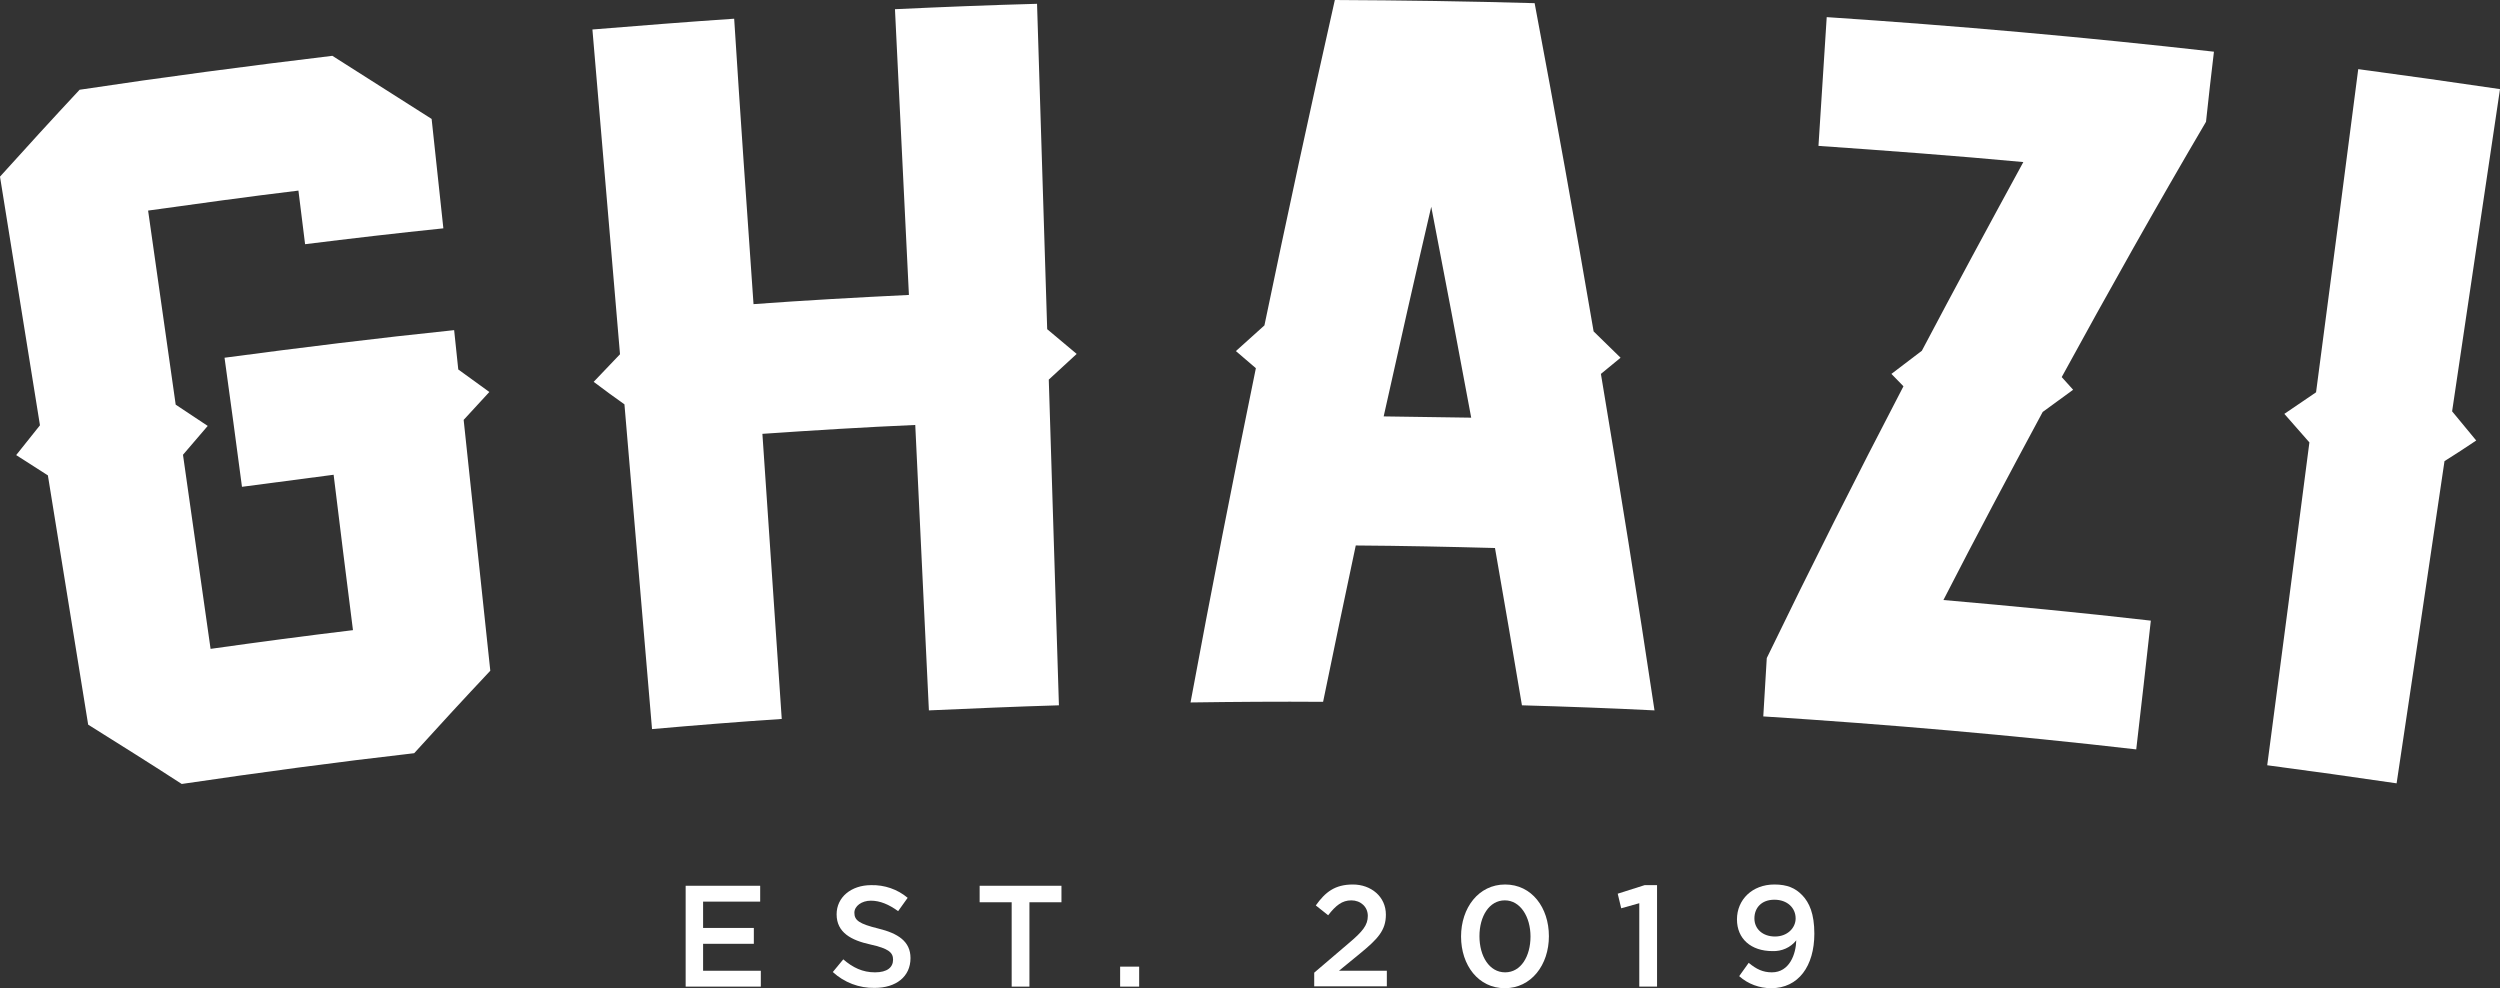 <svg xml:space="preserve" style="enable-background:new 0 0 788.3 311.6;" viewBox="0 0 788.3 311.6" y="0px" x="0px" xmlns:xlink="http://www.w3.org/1999/xlink" xmlns="http://www.w3.org/2000/svg" id="Layer_1" version="1.1">
<rect x="0" y="0" width="788.3" height="311.6" fill="#333333" stroke="none"/>
<style type="text/css">
	.st0{fill:#FFFFFF;}
</style>
<g>
	<path d="M216.2,279.3h23.5v5h-18v8.3h16v5h-16v8.5h18.2v5h-23.7V279.3z" class="st0"></path>
	<path d="M262.6,306.5l3.3-4c3,2.6,6.1,4.1,10,4.1s5.7-1.6,5.7-4l0,0c0-2.2-1.3-3.5-7.2-4.8s-10.6-3.7-10.6-9.5l0,0
		c0-5.4,4.6-9.2,10.9-9.2c4.2-0.1,8.3,1.3,11.5,4l-3,4.2c-2.9-2.1-5.7-3.3-8.6-3.3s-5.2,1.7-5.2,3.8l0,0c0,2.4,1.5,3.5,7.6,5
		s10.1,4,10.1,9.3l0,0c0,5.9-4.6,9.4-11.3,9.4C270.9,311.6,266.2,309.8,262.6,306.5z" class="st0"></path>
	<path d="M319,284.5h-10.1v-5.2h25.8v5.2h-10.1v26.6H319V284.5z" class="st0"></path>
	<path d="M353.2,304.8h6v6.3h-6V304.8z" class="st0"></path>
	<path d="M414.4,306.7l10.9-9.3c4.4-3.7,6-5.7,6-8.6s-2.3-4.9-5.2-4.9s-4.9,1.6-7.3,4.7l-3.9-3.1c3-4.2,6-6.6,11.7-6.6
		s10.4,3.8,10.4,9.5l0,0c0,5-2.6,7.7-8.2,12.3l-6.6,5.4h15.1v4.9h-22.9V306.7z" class="st0"></path>
	<path d="M460.7,295.3L460.7,295.3c0-9,5.5-16.4,13.9-16.4s13.8,7.3,13.8,16.3l0,0c0,9.1-5.6,16.4-13.9,16.4
		S460.7,304.4,460.7,295.3z M482.6,295.3L482.6,295.3c0-6.2-3.2-11.4-8.1-11.4s-8,5-8,11.3l0,0c0,6.3,3.1,11.4,8.1,11.4
		S482.6,301.5,482.6,295.3z" class="st0"></path>
	<path d="M516.9,284.8l-5.7,1.6l-1.1-4.6l8.5-2.7h3.9v32h-5.6V284.8z" class="st0"></path>
	<path d="M566.4,296.5c-1.8,2.3-4.6,3.5-7.5,3.4c-6.8,0-11.2-3.9-11.2-10l0,0c0-6.2,4.8-11,11.8-11c4,0,6.6,1.1,8.8,3.4
		s3.8,5.8,3.8,12.1l0,0c0,10.2-5,17.2-13.6,17.2c-3.7,0-7.3-1.3-10.1-3.8l3-4.2c2.4,2,4.5,3,7.3,3
		C564.3,306.6,566.3,300.8,566.4,296.5z M566.2,289.6L566.2,289.6c0-3.3-2.6-5.9-6.7-5.9s-6.3,2.6-6.3,5.9l0,0
		c0,3.3,2.6,5.7,6.5,5.7S566.2,292.6,566.2,289.6z" class="st0"></path>
	<path d="M143.2,104.1c-24.2,2.5-48.3,5.5-72.4,8.7c1.9,13.6,3.7,27.1,5.5,40.7l28.9-3.8c2,16.3,4,32.6,6.1,49
		c-15,1.8-30,3.8-44.9,5.9l-8.7-61.2l7.8-9.1l-10.1-6.7l-8.7-61.2c15.8-2.2,31.6-4.4,47.4-6.3L96.2,77c14.5-1.8,29-3.5,43.6-5
		c-1.2-11.5-2.5-23-3.7-34.5l-31.3-19.9c-26.6,3.2-53.2,6.7-79.7,10.7C16.6,37.4,8.3,46.5,0,55.7l12.6,78.4l-7.5,9.4l10,6.4
		c4.2,26.2,8.5,52.4,12.7,78.6c9.9,6.2,19.8,12.4,29.5,18.7c24.4-3.6,48.8-6.9,73.3-9.7c7.9-8.7,15.9-17.4,24-26l-8.4-79.1l8.1-8.8
		l-9.8-7.1C144.1,112.4,143.6,108.2,143.2,104.1z" class="st0"></path>
	<path d="M327,1.2c-14.9,0.4-29.8,1-44.8,1.7c1.5,30.1,2.9,60.1,4.4,90.1c-16.4,0.8-32.7,1.7-49,2.9
		c-2.1-30-4.2-60-6.1-90c-14.9,1-29.9,2.2-44.7,3.4l8.7,102.4l-8.3,8.7c3.2,2.4,6.4,4.8,9.7,7.1l8.7,102.4
		c13.6-1.2,27.3-2.3,40.9-3.2c-2-30-4.1-60-6.1-89.9c16-1.1,32.1-2.1,48.2-2.8c1.4,30,2.9,60,4.3,90c13.7-0.6,27.3-1.2,41-1.6
		c-1.1-34.2-2.1-68.4-3.2-102.7l8.8-8.1l-9.3-7.8C329.1,69.6,328.1,35.4,327,1.2z" class="st0"></path>
	<path d="M644.1,129.9l9.6-7l-3.6-4c14.7-26.9,29.8-53.8,45.5-80.5c0.8-7.4,1.6-14.7,2.5-22.1
		C657.4,11.7,616.8,8.1,576,5.4c-0.9,13.6-1.7,27.1-2.6,40.6c21.5,1.5,43.1,3.1,64.6,5.1c-10.8,19.8-21.5,39.6-32,59.5l-9.6,7.3
		l3.8,3.9c-14.8,28.4-29.2,57-43.1,85.7c-0.4,6.1-0.7,12.3-1.1,18.4c39.2,2.5,78.5,5.9,117.6,10.4c1.6-13.6,3.1-27.1,4.6-40.6
		c-21.8-2.5-43.6-4.6-65.4-6.5C623,169.3,633.5,149.6,644.1,129.9z" class="st0"></path>
	<path d="M773.2,129.7c5-33.9,10.1-67.8,15.1-101.6c-14.9-2.2-29.8-4.3-44.7-6.3c-4.4,34-8.8,67.9-13.3,101.9l-10,6.8
		l7.9,9c-4.4,33.9-8.8,67.9-13.3,101.8c13.6,1.8,27.2,3.7,40.8,5.7c5.1-33.9,10.1-67.7,15.1-101.6c3.4-2.1,6.7-4.3,10-6.5
		L773.2,129.7z" class="st0"></path>
	<path d="M511,112.8l-8.5-8.3C496.6,70,490.4,35.5,483.9,1c-21-0.6-42-0.9-63-1c-7.7,34.2-15.1,68.4-22.2,102.6l0,0
		l-9,8.1l6.3,5.4c-7.2,35.1-14.1,70.3-20.6,105.4c13.9-0.2,27.9-0.3,41.8-0.2c3.4-16.5,6.8-32.9,10.3-49.3
		c14.6,0.1,29.2,0.4,43.9,0.8c2.9,16.5,5.7,33,8.5,49.6c14,0.4,27.9,0.9,41.8,1.6c-5.3-35.4-11-70.8-16.9-106.1L511,112.8z
		 M436.3,131.3c4.9-22.1,9.9-44.2,15-66.1c4.3,22.2,8.5,44.4,12.6,66.5L436.3,131.3z" class="st0"></path>
</g>
</svg>
